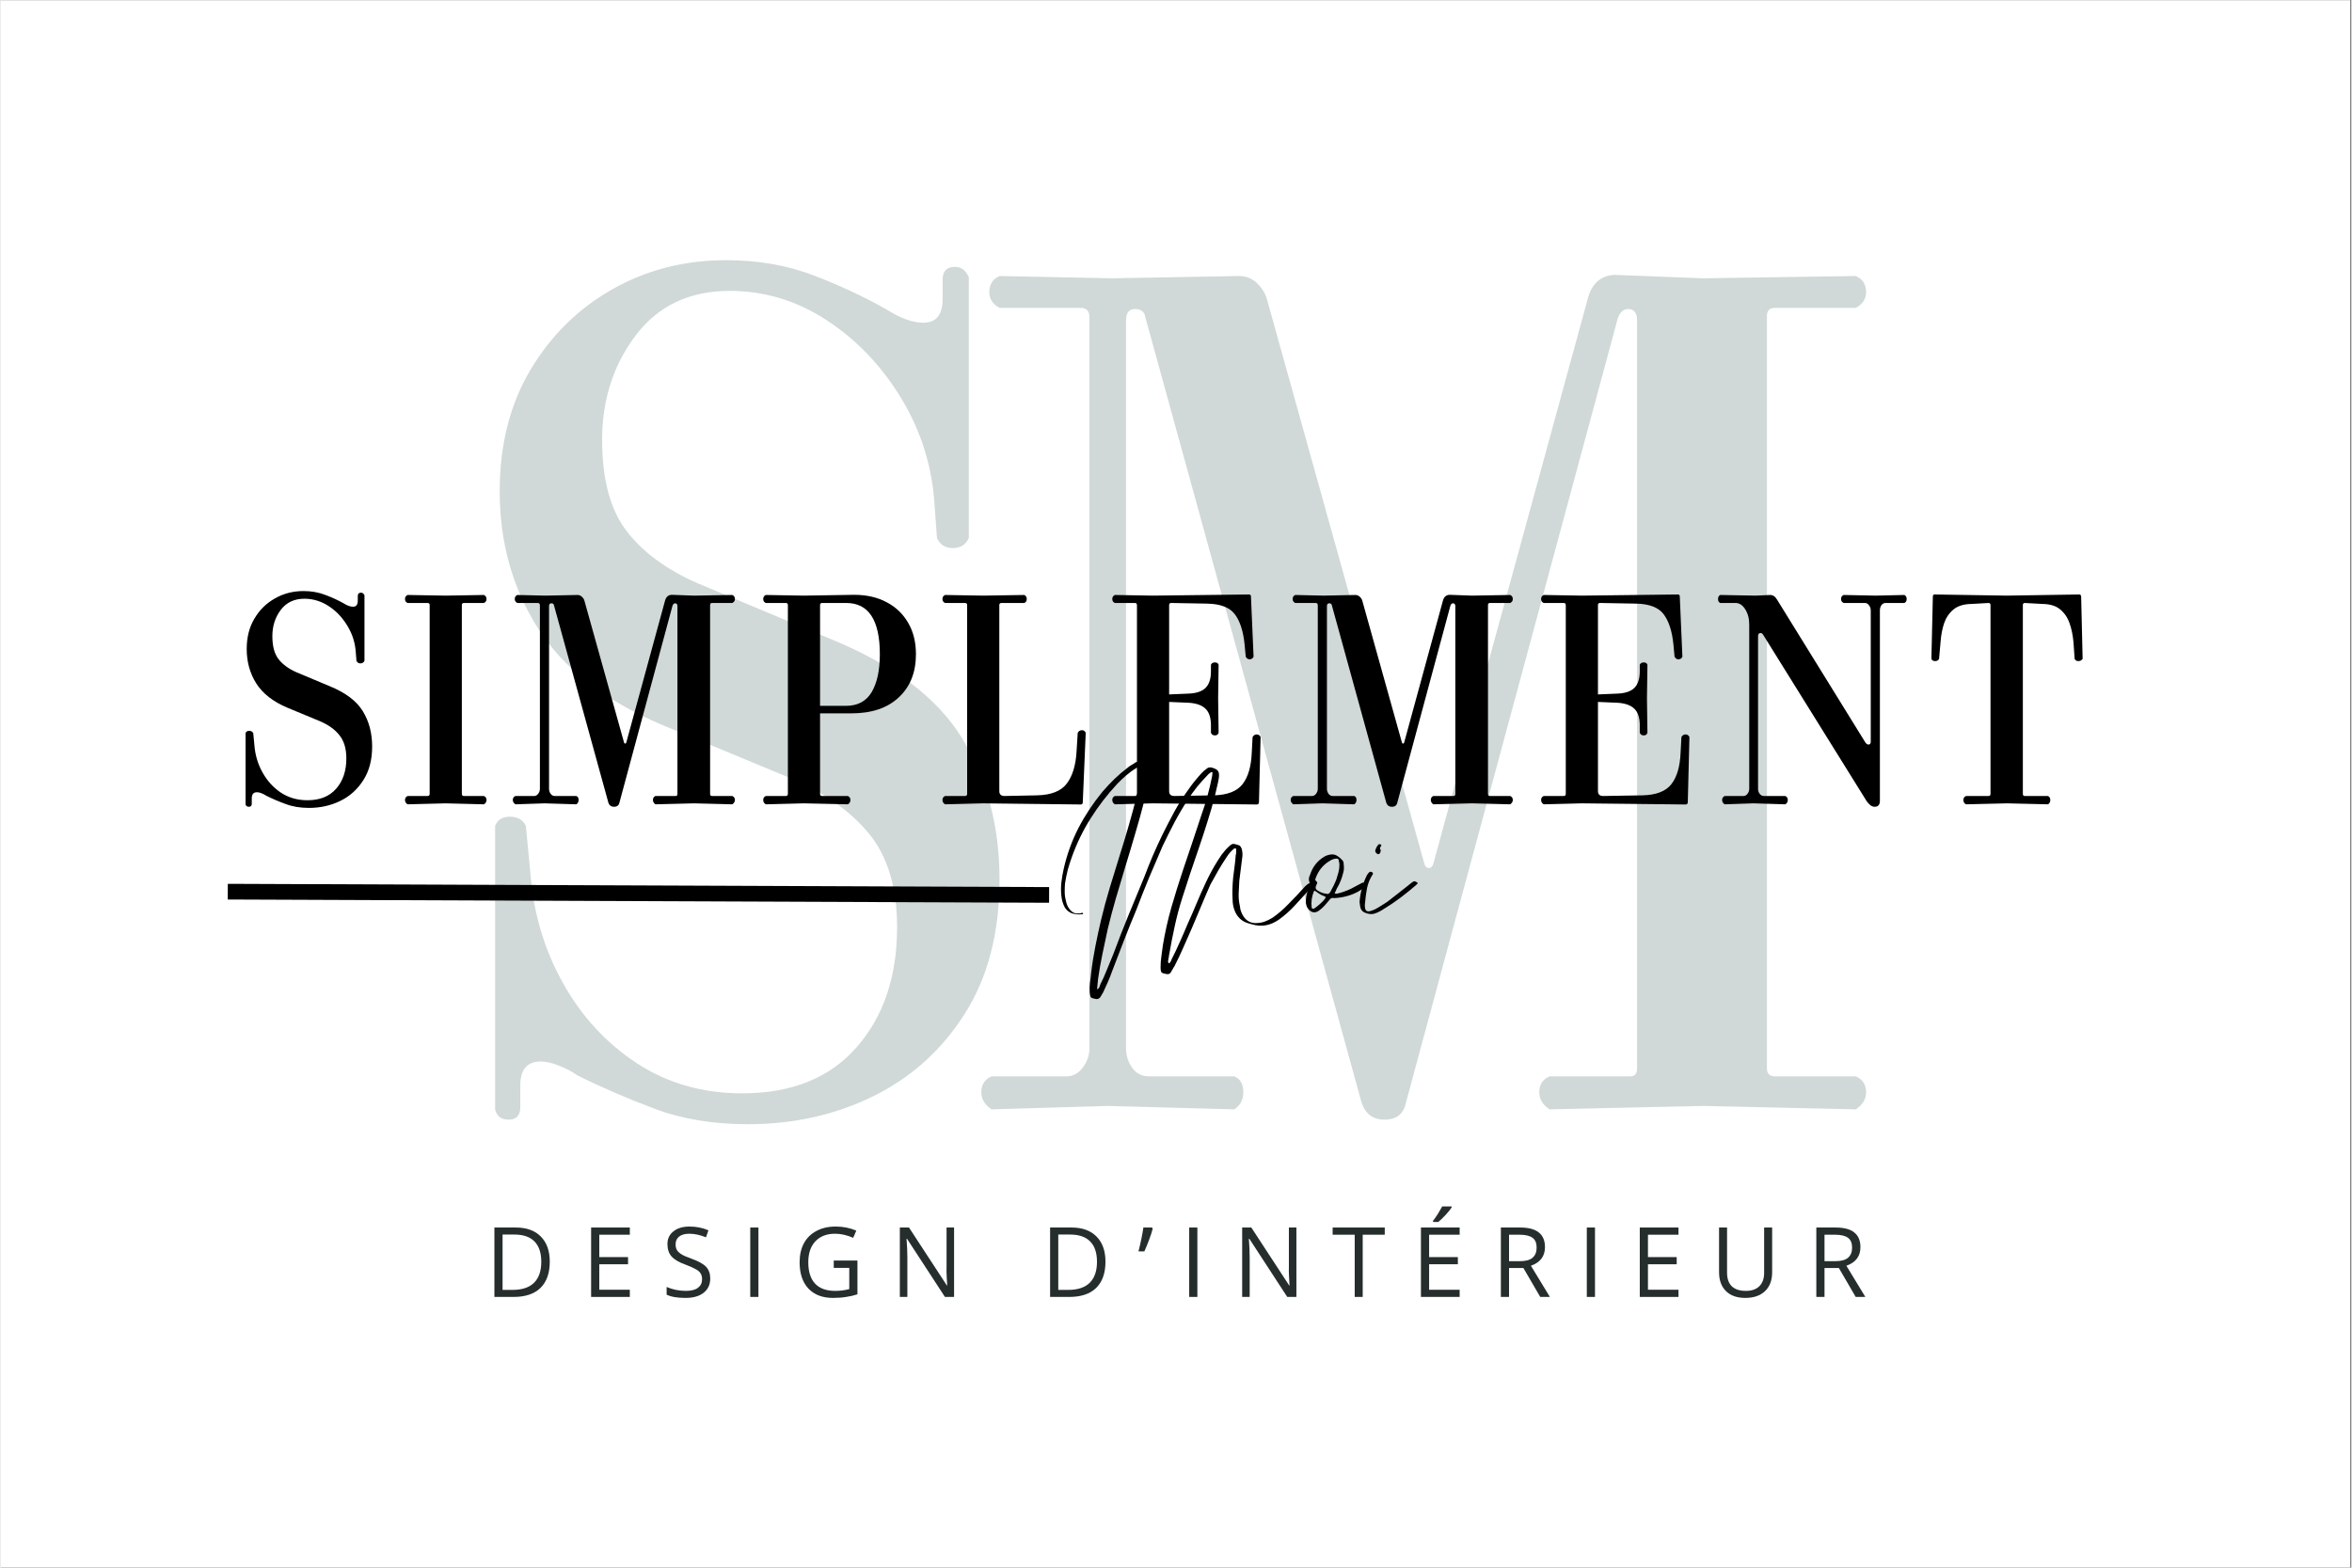 <svg xmlns="http://www.w3.org/2000/svg" xmlns:xlink="http://www.w3.org/1999/xlink" width="300" viewBox="0 0 224.88 150" height="200" preserveAspectRatio="xMidYMid meet"><rect x="0" y="0" width="224.88" height="150" fill="#808080" stroke="none"/><defs><g></g><clipPath id="3c46767215"><path d="M 0 0.039 L 224.762 0.039 L 224.762 149.961 L 0 149.961 Z M 0 0.039 " clip-rule="nonzero"></path></clipPath></defs><g clip-path="url(#3c46767215)"><path fill="#ffffff" d="M 0 0.039 L 224.879 0.039 L 224.879 149.961 L 0 149.961 Z M 0 0.039 " fill-opacity="1" fill-rule="nonzero"></path><path fill="#ffffff" d="M 0 0.039 L 224.879 0.039 L 224.879 149.961 L 0 149.961 Z M 0 0.039 " fill-opacity="1" fill-rule="nonzero"></path></g><g fill="#d0d8d8" fill-opacity="1"><g transform="translate(40.556, 105.926)"><g><path d="M 6.75 -26.906 C 6.969 -27.488 7.441 -27.781 8.172 -27.781 C 8.898 -27.781 9.406 -27.488 9.688 -26.906 L 10.125 -22.328 C 10.414 -18.555 11.453 -15.07 13.234 -11.875 C 15.016 -8.676 17.375 -6.113 20.312 -4.188 C 23.25 -2.27 26.609 -1.312 30.391 -1.312 C 35.109 -1.312 38.754 -2.781 41.328 -5.719 C 43.91 -8.656 45.203 -12.484 45.203 -17.203 C 45.203 -20.984 44.312 -23.961 42.531 -26.141 C 40.75 -28.316 38.227 -30.098 34.969 -31.484 L 22.656 -36.594 C 17.207 -38.914 13.266 -42 10.828 -45.844 C 8.398 -49.695 7.188 -54.055 7.188 -58.922 C 7.188 -63.359 8.164 -67.227 10.125 -70.531 C 12.094 -73.832 14.707 -76.406 17.969 -78.25 C 21.238 -80.102 24.867 -81.031 28.859 -81.031 C 31.91 -81.031 34.707 -80.539 37.25 -79.562 C 39.789 -78.582 42.078 -77.516 44.109 -76.359 C 45.492 -75.484 46.691 -75.047 47.703 -75.047 C 48.941 -75.047 49.562 -75.805 49.562 -77.328 L 49.562 -79.188 C 49.562 -79.988 49.957 -80.391 50.75 -80.391 C 51.332 -80.391 51.77 -80.062 52.062 -79.406 L 52.062 -54.453 C 51.77 -53.805 51.266 -53.484 50.547 -53.484 C 49.816 -53.484 49.305 -53.805 49.016 -54.453 L 48.797 -57.516 C 48.578 -61.211 47.523 -64.625 45.641 -67.75 C 43.754 -70.875 41.375 -73.379 38.5 -75.266 C 35.633 -77.148 32.531 -78.094 29.188 -78.094 C 25.344 -78.094 22.348 -76.676 20.203 -73.844 C 18.055 -71.008 16.984 -67.672 16.984 -63.828 C 16.984 -60.055 17.766 -57.148 19.328 -55.109 C 20.891 -53.078 23.16 -51.41 26.141 -50.109 L 38.891 -44.766 C 44.91 -42.297 49.098 -39.117 51.453 -35.234 C 53.816 -31.348 55 -26.863 55 -21.781 C 55 -16.695 53.891 -12.41 51.672 -8.922 C 49.461 -5.441 46.539 -2.812 42.906 -1.031 C 39.281 0.75 35.289 1.641 30.938 1.641 C 27.594 1.641 24.613 1.145 22 0.156 C 19.383 -0.82 16.914 -1.891 14.594 -3.047 C 14.082 -3.41 13.5 -3.719 12.844 -3.969 C 12.195 -4.227 11.617 -4.359 11.109 -4.359 C 9.805 -4.359 9.156 -3.594 9.156 -2.062 L 9.156 0 C 9.156 0.801 8.789 1.203 8.062 1.203 C 7.332 1.203 6.895 0.875 6.75 0.219 Z M 6.75 -26.906 "></path></g></g></g><g fill="#d0d8d8" fill-opacity="1"><g transform="translate(90.768, 105.926)"><g><path d="M 4.031 0.219 C 3.375 -0.219 3.047 -0.766 3.047 -1.422 C 3.047 -2.141 3.375 -2.645 4.031 -2.938 L 11.219 -2.938 C 11.801 -2.938 12.305 -3.207 12.734 -3.75 C 13.172 -4.301 13.391 -4.938 13.391 -5.656 L 13.391 -75.594 C 13.391 -76.176 13.102 -76.469 12.531 -76.469 L 4.797 -76.469 C 4.141 -76.82 3.812 -77.328 3.812 -77.984 C 3.812 -78.711 4.141 -79.223 4.797 -79.516 L 15.578 -79.297 L 27.672 -79.516 C 28.391 -79.516 28.984 -79.273 29.453 -78.797 C 29.93 -78.328 30.242 -77.801 30.391 -77.219 L 45.422 -23.312 C 45.492 -23.02 45.641 -22.875 45.859 -22.875 C 46.078 -22.875 46.223 -23.02 46.297 -23.312 L 61 -77.109 C 61.363 -78.711 62.234 -79.551 63.609 -79.625 L 72.109 -79.297 L 86.703 -79.516 C 87.359 -79.223 87.688 -78.711 87.688 -77.984 C 87.688 -77.328 87.359 -76.82 86.703 -76.469 L 78.969 -76.469 C 78.457 -76.469 78.203 -76.211 78.203 -75.703 L 78.203 -3.703 C 78.203 -3.191 78.457 -2.938 78.969 -2.938 L 86.703 -2.938 C 87.359 -2.645 87.688 -2.141 87.688 -1.422 C 87.688 -0.766 87.359 -0.219 86.703 0.219 L 72.109 -0.109 L 57.406 0.219 C 56.75 -0.219 56.422 -0.766 56.422 -1.422 C 56.422 -2.141 56.75 -2.645 57.406 -2.938 L 65.141 -2.938 C 65.566 -2.938 65.781 -3.191 65.781 -3.703 L 65.781 -75.266 C 65.781 -75.992 65.492 -76.359 64.922 -76.359 C 64.484 -76.359 64.156 -76.066 63.938 -75.484 L 43.672 -0.438 C 43.453 0.656 42.766 1.203 41.609 1.203 C 40.516 1.203 39.785 0.656 39.422 -0.438 L 18.734 -75.594 C 18.66 -76.102 18.332 -76.359 17.75 -76.359 C 17.176 -76.359 16.891 -75.992 16.891 -75.266 L 16.891 -5.656 C 16.891 -4.938 17.086 -4.301 17.484 -3.75 C 17.879 -3.207 18.406 -2.938 19.062 -2.938 L 27.234 -2.938 C 27.816 -2.719 28.109 -2.211 28.109 -1.422 C 28.109 -0.691 27.816 -0.145 27.234 0.219 L 15.141 -0.109 Z M 4.031 0.219 "></path></g></g></g><path stroke-linecap="butt" transform="matrix(0.75, 0.003, -0.003, 0.75, 21.732, 84.566)" fill="none" stroke-linejoin="miter" d="M 0.002 1.001 L 104.762 0.998 " stroke="#000000" stroke-width="2" stroke-opacity="1" stroke-miterlimit="4"></path><g fill="#000000" fill-opacity="1"><g transform="translate(21.729, 76.897)"><g><path d="M 1.703 -6.75 C 1.754 -6.895 1.867 -6.969 2.047 -6.969 C 2.234 -6.969 2.363 -6.895 2.438 -6.75 L 2.547 -5.609 C 2.617 -4.66 2.879 -3.785 3.328 -2.984 C 3.773 -2.18 4.363 -1.535 5.094 -1.047 C 5.832 -0.566 6.676 -0.328 7.625 -0.328 C 8.812 -0.328 9.727 -0.695 10.375 -1.438 C 11.02 -2.176 11.344 -3.141 11.344 -4.328 C 11.344 -5.273 11.117 -6.02 10.672 -6.562 C 10.234 -7.113 9.602 -7.562 8.781 -7.906 L 5.688 -9.188 C 4.32 -9.77 3.332 -10.547 2.719 -11.516 C 2.113 -12.484 1.812 -13.578 1.812 -14.797 C 1.812 -15.91 2.055 -16.879 2.547 -17.703 C 3.035 -18.535 3.691 -19.18 4.516 -19.641 C 5.336 -20.109 6.25 -20.344 7.25 -20.344 C 8.008 -20.344 8.707 -20.219 9.344 -19.969 C 9.988 -19.727 10.566 -19.461 11.078 -19.172 C 11.422 -18.953 11.723 -18.844 11.984 -18.844 C 12.285 -18.844 12.438 -19.035 12.438 -19.422 L 12.438 -19.875 C 12.438 -20.082 12.539 -20.188 12.75 -20.188 C 12.895 -20.188 13.004 -20.102 13.078 -19.938 L 13.078 -13.672 C 13.004 -13.504 12.875 -13.422 12.688 -13.422 C 12.508 -13.422 12.383 -13.504 12.312 -13.672 L 12.25 -14.438 C 12.195 -15.363 11.93 -16.219 11.453 -17 C 10.984 -17.789 10.391 -18.422 9.672 -18.891 C 8.953 -19.367 8.172 -19.609 7.328 -19.609 C 6.359 -19.609 5.602 -19.25 5.062 -18.531 C 4.531 -17.82 4.266 -16.988 4.266 -16.031 C 4.266 -15.082 4.457 -14.352 4.844 -13.844 C 5.238 -13.332 5.812 -12.91 6.562 -12.578 L 9.766 -11.234 C 11.273 -10.617 12.328 -9.82 12.922 -8.844 C 13.516 -7.875 13.812 -6.75 13.812 -5.469 C 13.812 -4.195 13.531 -3.125 12.969 -2.25 C 12.414 -1.375 11.68 -0.711 10.766 -0.266 C 9.859 0.18 8.859 0.406 7.766 0.406 C 6.93 0.406 6.188 0.281 5.531 0.031 C 4.875 -0.207 4.254 -0.473 3.672 -0.766 C 3.535 -0.859 3.383 -0.938 3.219 -1 C 3.062 -1.062 2.922 -1.094 2.797 -1.094 C 2.461 -1.094 2.297 -0.898 2.297 -0.516 L 2.297 0 C 2.297 0.195 2.207 0.297 2.031 0.297 C 1.844 0.297 1.734 0.219 1.703 0.062 Z M 1.703 -6.75 "></path></g></g></g><g fill="#000000" fill-opacity="1"><g transform="translate(37.7, 76.897)"><g><path d="M 1.234 0.062 C 1.066 -0.031 0.984 -0.172 0.984 -0.359 C 0.984 -0.535 1.066 -0.66 1.234 -0.734 L 3.141 -0.734 C 3.273 -0.734 3.344 -0.801 3.344 -0.938 L 3.344 -19 C 3.344 -19.133 3.273 -19.203 3.141 -19.203 L 1.234 -19.203 C 1.066 -19.273 0.984 -19.398 0.984 -19.578 C 0.984 -19.766 1.066 -19.895 1.234 -19.969 L 4.875 -19.906 L 8.531 -19.969 C 8.695 -19.895 8.781 -19.766 8.781 -19.578 C 8.781 -19.398 8.695 -19.273 8.531 -19.203 L 6.625 -19.203 C 6.488 -19.203 6.422 -19.133 6.422 -19 L 6.422 -0.938 C 6.422 -0.801 6.488 -0.734 6.625 -0.734 L 8.531 -0.734 C 8.695 -0.66 8.781 -0.535 8.781 -0.359 C 8.781 -0.172 8.695 -0.031 8.531 0.062 L 4.875 -0.031 Z M 1.234 0.062 "></path></g></g></g><g fill="#000000" fill-opacity="1"><g transform="translate(48.23, 76.897)"><g><path d="M 1.016 0.062 C 0.848 -0.051 0.766 -0.191 0.766 -0.359 C 0.766 -0.535 0.848 -0.66 1.016 -0.734 L 2.812 -0.734 C 2.957 -0.734 3.082 -0.801 3.188 -0.938 C 3.301 -1.082 3.359 -1.242 3.359 -1.422 L 3.359 -18.984 C 3.359 -19.129 3.285 -19.203 3.141 -19.203 L 1.203 -19.203 C 1.035 -19.285 0.953 -19.41 0.953 -19.578 C 0.953 -19.766 1.035 -19.895 1.203 -19.969 L 3.906 -19.906 L 6.953 -19.969 C 7.129 -19.969 7.273 -19.906 7.391 -19.781 C 7.516 -19.664 7.594 -19.535 7.625 -19.391 L 11.406 -5.859 C 11.426 -5.785 11.461 -5.75 11.516 -5.75 C 11.566 -5.75 11.602 -5.785 11.625 -5.859 L 15.312 -19.359 C 15.406 -19.766 15.625 -19.973 15.969 -19.984 L 18.109 -19.906 L 21.766 -19.969 C 21.93 -19.895 22.016 -19.766 22.016 -19.578 C 22.016 -19.41 21.93 -19.285 21.766 -19.203 L 19.828 -19.203 C 19.703 -19.203 19.641 -19.133 19.641 -19 L 19.641 -0.938 C 19.641 -0.801 19.703 -0.734 19.828 -0.734 L 21.766 -0.734 C 21.93 -0.66 22.016 -0.535 22.016 -0.359 C 22.016 -0.191 21.93 -0.051 21.766 0.062 L 18.109 -0.031 L 14.406 0.062 C 14.25 -0.051 14.172 -0.191 14.172 -0.359 C 14.172 -0.535 14.25 -0.66 14.406 -0.734 L 16.359 -0.734 C 16.461 -0.734 16.516 -0.801 16.516 -0.938 L 16.516 -18.891 C 16.516 -19.078 16.441 -19.172 16.297 -19.172 C 16.191 -19.172 16.109 -19.098 16.047 -18.953 L 10.969 -0.109 C 10.914 0.16 10.742 0.297 10.453 0.297 C 10.172 0.297 9.988 0.16 9.906 -0.109 L 4.703 -18.984 C 4.68 -19.109 4.598 -19.172 4.453 -19.172 C 4.305 -19.172 4.234 -19.078 4.234 -18.891 L 4.234 -1.422 C 4.234 -1.242 4.285 -1.082 4.391 -0.938 C 4.492 -0.801 4.625 -0.734 4.781 -0.734 L 6.844 -0.734 C 6.988 -0.68 7.062 -0.555 7.062 -0.359 C 7.062 -0.172 6.988 -0.031 6.844 0.062 L 3.797 -0.031 Z M 1.016 0.062 "></path></g></g></g><g fill="#000000" fill-opacity="1"><g transform="translate(71.968, 76.897)"><g><path d="M 1.234 0.062 C 1.066 -0.031 0.984 -0.172 0.984 -0.359 C 0.984 -0.535 1.066 -0.66 1.234 -0.734 L 3.141 -0.734 C 3.273 -0.734 3.344 -0.801 3.344 -0.938 L 3.344 -19 C 3.344 -19.133 3.273 -19.203 3.141 -19.203 L 1.234 -19.203 C 1.066 -19.273 0.984 -19.398 0.984 -19.578 C 0.984 -19.766 1.066 -19.895 1.234 -19.969 L 4.875 -19.906 L 9.688 -19.984 C 10.863 -19.984 11.895 -19.75 12.781 -19.281 C 13.664 -18.82 14.352 -18.164 14.844 -17.312 C 15.344 -16.469 15.594 -15.461 15.594 -14.297 C 15.594 -12.566 15.047 -11.191 13.953 -10.172 C 12.867 -9.148 11.352 -8.641 9.406 -8.641 L 6.422 -8.641 L 6.422 -0.938 C 6.422 -0.801 6.488 -0.734 6.625 -0.734 L 9.078 -0.734 C 9.242 -0.66 9.328 -0.535 9.328 -0.359 C 9.328 -0.172 9.242 -0.031 9.078 0.062 L 4.875 -0.031 Z M 8.891 -9.359 C 10.016 -9.359 10.836 -9.797 11.359 -10.672 C 11.879 -11.555 12.141 -12.766 12.141 -14.297 C 12.141 -17.566 11.066 -19.203 8.922 -19.203 L 6.625 -19.203 C 6.488 -19.203 6.422 -19.133 6.422 -19 L 6.422 -9.359 Z M 8.891 -9.359 "></path></g></g></g><g fill="#000000" fill-opacity="1"><g transform="translate(89.116, 76.897)"><g><path d="M 1.234 0.062 C 1.066 -0.031 0.984 -0.172 0.984 -0.359 C 0.984 -0.535 1.066 -0.66 1.234 -0.734 L 3.141 -0.734 C 3.273 -0.734 3.344 -0.801 3.344 -0.938 L 3.344 -19 C 3.344 -19.133 3.273 -19.203 3.141 -19.203 L 1.234 -19.203 C 1.066 -19.273 0.984 -19.398 0.984 -19.578 C 0.984 -19.766 1.066 -19.895 1.234 -19.969 L 4.875 -19.906 L 8.812 -19.969 C 8.969 -19.895 9.047 -19.766 9.047 -19.578 C 9.047 -19.398 8.969 -19.273 8.812 -19.203 L 6.625 -19.203 C 6.488 -19.203 6.422 -19.133 6.422 -19 L 6.422 -1.203 C 6.422 -0.891 6.586 -0.734 6.922 -0.734 L 10.031 -0.797 C 11.383 -0.828 12.332 -1.203 12.875 -1.922 C 13.426 -2.648 13.738 -3.676 13.812 -5 L 13.922 -6.781 C 14.016 -6.945 14.148 -7.031 14.328 -7.031 C 14.492 -7.031 14.613 -6.945 14.688 -6.781 L 14.406 -0.141 C 14.406 0.004 14.344 0.078 14.219 0.078 L 4.875 -0.031 Z M 1.234 0.062 "></path></g></g></g><g fill="#000000" fill-opacity="1"><g transform="translate(105.361, 76.897)"><g><path d="M 1.234 0.062 C 1.066 -0.031 0.984 -0.172 0.984 -0.359 C 0.984 -0.535 1.066 -0.66 1.234 -0.734 L 3.141 -0.734 C 3.273 -0.734 3.344 -0.801 3.344 -0.938 L 3.344 -19 C 3.344 -19.133 3.273 -19.203 3.141 -19.203 L 1.234 -19.203 C 1.066 -19.273 0.984 -19.398 0.984 -19.578 C 0.984 -19.766 1.066 -19.895 1.234 -19.969 L 4.875 -19.906 L 14.062 -20.016 C 14.188 -20.016 14.25 -19.953 14.25 -19.828 L 14.5 -14.062 C 14.426 -13.895 14.297 -13.812 14.109 -13.812 C 13.961 -13.812 13.844 -13.895 13.75 -14.062 L 13.641 -15.234 C 13.516 -16.492 13.207 -17.453 12.719 -18.109 C 12.227 -18.773 11.344 -19.117 10.062 -19.141 L 6.625 -19.203 C 6.488 -19.203 6.422 -19.133 6.422 -19 L 6.422 -10.453 L 8.281 -10.531 C 9.031 -10.562 9.57 -10.742 9.906 -11.078 C 10.25 -11.422 10.422 -11.945 10.422 -12.656 L 10.422 -13.297 C 10.492 -13.441 10.617 -13.516 10.797 -13.516 C 10.984 -13.516 11.102 -13.441 11.156 -13.297 L 11.109 -10.062 L 11.156 -6.781 C 11.102 -6.613 10.984 -6.531 10.797 -6.531 C 10.617 -6.531 10.492 -6.613 10.422 -6.781 L 10.422 -7.625 C 10.398 -8.301 10.219 -8.797 9.875 -9.109 C 9.531 -9.43 9 -9.613 8.281 -9.656 L 6.422 -9.734 L 6.422 -1.203 C 6.422 -0.891 6.586 -0.734 6.922 -0.734 L 10.688 -0.797 C 12 -0.828 12.922 -1.188 13.453 -1.875 C 13.984 -2.562 14.273 -3.566 14.328 -4.891 L 14.406 -6.375 C 14.5 -6.539 14.629 -6.625 14.797 -6.625 C 14.973 -6.625 15.098 -6.539 15.172 -6.375 L 15.016 -0.141 C 15.016 0.004 14.941 0.078 14.797 0.078 L 4.875 -0.031 Z M 1.234 0.062 "></path></g></g></g><g fill="#000000" fill-opacity="1"><g transform="translate(122.645, 76.897)"><g><path d="M 1.016 0.062 C 0.848 -0.051 0.766 -0.191 0.766 -0.359 C 0.766 -0.535 0.848 -0.66 1.016 -0.734 L 2.812 -0.734 C 2.957 -0.734 3.082 -0.801 3.188 -0.938 C 3.301 -1.082 3.359 -1.242 3.359 -1.422 L 3.359 -18.984 C 3.359 -19.129 3.285 -19.203 3.141 -19.203 L 1.203 -19.203 C 1.035 -19.285 0.953 -19.41 0.953 -19.578 C 0.953 -19.766 1.035 -19.895 1.203 -19.969 L 3.906 -19.906 L 6.953 -19.969 C 7.129 -19.969 7.273 -19.906 7.391 -19.781 C 7.516 -19.664 7.594 -19.535 7.625 -19.391 L 11.406 -5.859 C 11.426 -5.785 11.461 -5.75 11.516 -5.75 C 11.566 -5.75 11.602 -5.785 11.625 -5.859 L 15.312 -19.359 C 15.406 -19.766 15.625 -19.973 15.969 -19.984 L 18.109 -19.906 L 21.766 -19.969 C 21.93 -19.895 22.016 -19.766 22.016 -19.578 C 22.016 -19.41 21.93 -19.285 21.766 -19.203 L 19.828 -19.203 C 19.703 -19.203 19.641 -19.133 19.641 -19 L 19.641 -0.938 C 19.641 -0.801 19.703 -0.734 19.828 -0.734 L 21.766 -0.734 C 21.93 -0.66 22.016 -0.535 22.016 -0.359 C 22.016 -0.191 21.93 -0.051 21.766 0.062 L 18.109 -0.031 L 14.406 0.062 C 14.25 -0.051 14.172 -0.191 14.172 -0.359 C 14.172 -0.535 14.25 -0.66 14.406 -0.734 L 16.359 -0.734 C 16.461 -0.734 16.516 -0.801 16.516 -0.938 L 16.516 -18.891 C 16.516 -19.078 16.441 -19.172 16.297 -19.172 C 16.191 -19.172 16.109 -19.098 16.047 -18.953 L 10.969 -0.109 C 10.914 0.16 10.742 0.297 10.453 0.297 C 10.172 0.297 9.988 0.16 9.906 -0.109 L 4.703 -18.984 C 4.68 -19.109 4.598 -19.172 4.453 -19.172 C 4.305 -19.172 4.234 -19.078 4.234 -18.891 L 4.234 -1.422 C 4.234 -1.242 4.285 -1.082 4.391 -0.938 C 4.492 -0.801 4.625 -0.734 4.781 -0.734 L 6.844 -0.734 C 6.988 -0.68 7.062 -0.555 7.062 -0.359 C 7.062 -0.172 6.988 -0.031 6.844 0.062 L 3.797 -0.031 Z M 1.016 0.062 "></path></g></g></g><g fill="#000000" fill-opacity="1"><g transform="translate(146.384, 76.897)"><g><path d="M 1.234 0.062 C 1.066 -0.031 0.984 -0.172 0.984 -0.359 C 0.984 -0.535 1.066 -0.66 1.234 -0.734 L 3.141 -0.734 C 3.273 -0.734 3.344 -0.801 3.344 -0.938 L 3.344 -19 C 3.344 -19.133 3.273 -19.203 3.141 -19.203 L 1.234 -19.203 C 1.066 -19.273 0.984 -19.398 0.984 -19.578 C 0.984 -19.766 1.066 -19.895 1.234 -19.969 L 4.875 -19.906 L 14.062 -20.016 C 14.188 -20.016 14.25 -19.953 14.25 -19.828 L 14.5 -14.062 C 14.426 -13.895 14.297 -13.812 14.109 -13.812 C 13.961 -13.812 13.844 -13.895 13.75 -14.062 L 13.641 -15.234 C 13.516 -16.492 13.207 -17.453 12.719 -18.109 C 12.227 -18.773 11.344 -19.117 10.062 -19.141 L 6.625 -19.203 C 6.488 -19.203 6.422 -19.133 6.422 -19 L 6.422 -10.453 L 8.281 -10.531 C 9.031 -10.562 9.57 -10.742 9.906 -11.078 C 10.25 -11.422 10.422 -11.945 10.422 -12.656 L 10.422 -13.297 C 10.492 -13.441 10.617 -13.516 10.797 -13.516 C 10.984 -13.516 11.102 -13.441 11.156 -13.297 L 11.109 -10.062 L 11.156 -6.781 C 11.102 -6.613 10.984 -6.531 10.797 -6.531 C 10.617 -6.531 10.492 -6.613 10.422 -6.781 L 10.422 -7.625 C 10.398 -8.301 10.219 -8.797 9.875 -9.109 C 9.531 -9.43 9 -9.613 8.281 -9.656 L 6.422 -9.734 L 6.422 -1.203 C 6.422 -0.891 6.586 -0.734 6.922 -0.734 L 10.688 -0.797 C 12 -0.828 12.922 -1.188 13.453 -1.875 C 13.984 -2.562 14.273 -3.566 14.328 -4.891 L 14.406 -6.375 C 14.5 -6.539 14.629 -6.625 14.797 -6.625 C 14.973 -6.625 15.098 -6.539 15.172 -6.375 L 15.016 -0.141 C 15.016 0.004 14.941 0.078 14.797 0.078 L 4.875 -0.031 Z M 1.234 0.062 "></path></g></g></g><g fill="#000000" fill-opacity="1"><g transform="translate(163.668, 76.897)"><g><path d="M 1.266 0.062 C 1.098 -0.031 1.016 -0.172 1.016 -0.359 C 1.016 -0.535 1.098 -0.66 1.266 -0.734 L 3.062 -0.734 C 3.207 -0.734 3.332 -0.801 3.438 -0.938 C 3.551 -1.082 3.609 -1.242 3.609 -1.422 L 3.609 -17.141 C 3.609 -17.723 3.477 -18.211 3.219 -18.609 C 2.969 -19.004 2.66 -19.203 2.297 -19.203 L 0.844 -19.203 C 0.695 -19.254 0.625 -19.379 0.625 -19.578 C 0.625 -19.773 0.695 -19.906 0.844 -19.969 L 4.219 -19.906 L 5.609 -19.969 C 5.879 -19.969 6.098 -19.82 6.266 -19.531 L 14.688 -5.906 C 14.789 -5.738 14.898 -5.656 15.016 -5.656 C 15.16 -5.656 15.234 -5.75 15.234 -5.938 L 15.234 -18.484 C 15.234 -18.68 15.176 -18.848 15.062 -18.984 C 14.957 -19.129 14.832 -19.203 14.688 -19.203 L 12.641 -19.203 C 12.473 -19.285 12.391 -19.41 12.391 -19.578 C 12.391 -19.766 12.473 -19.895 12.641 -19.969 L 15.703 -19.906 L 18.453 -19.969 C 18.598 -19.895 18.672 -19.766 18.672 -19.578 C 18.672 -19.398 18.598 -19.273 18.453 -19.203 L 16.656 -19.203 C 16.488 -19.203 16.352 -19.129 16.25 -18.984 C 16.156 -18.848 16.109 -18.68 16.109 -18.484 L 16.109 -0.281 C 16.109 0.102 15.941 0.297 15.609 0.297 C 15.484 0.297 15.363 0.258 15.25 0.188 C 15.145 0.113 15.02 -0.008 14.875 -0.188 L 4.953 -16.141 C 4.879 -16.266 4.797 -16.328 4.703 -16.328 C 4.535 -16.328 4.453 -16.227 4.453 -16.031 L 4.453 -1.422 C 4.453 -1.242 4.504 -1.082 4.609 -0.938 C 4.723 -0.801 4.852 -0.734 5 -0.734 L 7.062 -0.734 C 7.219 -0.66 7.297 -0.535 7.297 -0.359 C 7.297 -0.172 7.219 -0.031 7.062 0.062 L 4.016 -0.031 Z M 1.266 0.062 "></path></g></g></g><g fill="#000000" fill-opacity="1"><g transform="translate(183.687, 76.897)"><g><path d="M 4.328 0.062 C 4.16 -0.02 4.078 -0.16 4.078 -0.359 C 4.078 -0.535 4.16 -0.66 4.328 -0.734 L 6.484 -0.734 C 6.609 -0.734 6.672 -0.801 6.672 -0.938 L 6.672 -19 C 6.672 -19.133 6.609 -19.203 6.484 -19.203 L 4.844 -19.109 C 4.113 -19.098 3.539 -18.922 3.125 -18.578 C 2.719 -18.242 2.422 -17.805 2.234 -17.266 C 2.055 -16.734 1.941 -16.129 1.891 -15.453 L 1.75 -13.859 C 1.676 -13.711 1.555 -13.641 1.391 -13.641 C 1.191 -13.641 1.066 -13.711 1.016 -13.859 L 1.156 -19.797 C 1.156 -19.941 1.207 -20.016 1.312 -20.016 L 8.234 -19.906 L 15.156 -20.016 C 15.281 -20.016 15.344 -19.941 15.344 -19.797 L 15.484 -13.859 C 15.391 -13.711 15.25 -13.641 15.062 -13.641 C 14.906 -13.641 14.789 -13.711 14.719 -13.859 L 14.609 -15.453 C 14.547 -16.129 14.422 -16.734 14.234 -17.266 C 14.047 -17.805 13.75 -18.242 13.344 -18.578 C 12.945 -18.922 12.383 -19.098 11.656 -19.109 L 9.953 -19.203 C 9.828 -19.203 9.766 -19.133 9.766 -19 L 9.766 -0.938 C 9.766 -0.801 9.828 -0.734 9.953 -0.734 L 12.172 -0.734 C 12.316 -0.66 12.391 -0.535 12.391 -0.359 C 12.391 -0.16 12.316 -0.02 12.172 0.062 L 8.266 -0.031 Z M 4.328 0.062 "></path></g></g></g><g fill="#262d2d" fill-opacity="1"><g transform="translate(46.33, 124.093)"><g><path d="M 6.203 -3.375 C 6.203 -2.281 5.906 -1.441 5.312 -0.859 C 4.719 -0.285 3.863 0 2.75 0 L 0.906 0 L 0.906 -6.641 L 2.953 -6.641 C 3.984 -6.641 4.781 -6.352 5.344 -5.781 C 5.914 -5.207 6.203 -4.406 6.203 -3.375 Z M 5.391 -3.359 C 5.391 -4.223 5.172 -4.875 4.734 -5.312 C 4.305 -5.75 3.664 -5.969 2.812 -5.969 L 1.688 -5.969 L 1.688 -0.672 L 2.625 -0.672 C 3.539 -0.672 4.227 -0.895 4.688 -1.344 C 5.156 -1.801 5.391 -2.473 5.391 -3.359 Z M 5.391 -3.359 "></path></g></g></g><g fill="#262d2d" fill-opacity="1"><g transform="translate(55.582, 124.093)"><g><path d="M 4.609 0 L 0.906 0 L 0.906 -6.641 L 4.609 -6.641 L 4.609 -5.953 L 1.688 -5.953 L 1.688 -3.812 L 4.438 -3.812 L 4.438 -3.125 L 1.688 -3.125 L 1.688 -0.688 L 4.609 -0.688 Z M 4.609 0 "></path></g></g></g><g fill="#262d2d" fill-opacity="1"><g transform="translate(63.228, 124.093)"><g><path d="M 4.656 -1.766 C 4.656 -1.18 4.441 -0.723 4.016 -0.391 C 3.598 -0.066 3.023 0.094 2.297 0.094 C 1.504 0.094 0.898 -0.008 0.484 -0.219 L 0.484 -0.953 C 0.754 -0.836 1.051 -0.742 1.375 -0.672 C 1.695 -0.609 2.016 -0.578 2.328 -0.578 C 2.836 -0.578 3.223 -0.676 3.484 -0.875 C 3.742 -1.07 3.875 -1.344 3.875 -1.688 C 3.875 -1.914 3.828 -2.102 3.734 -2.25 C 3.641 -2.406 3.484 -2.539 3.266 -2.656 C 3.055 -2.781 2.727 -2.926 2.281 -3.094 C 1.664 -3.312 1.223 -3.57 0.953 -3.875 C 0.691 -4.176 0.562 -4.57 0.562 -5.062 C 0.562 -5.57 0.754 -5.977 1.141 -6.281 C 1.523 -6.582 2.035 -6.734 2.672 -6.734 C 3.328 -6.734 3.93 -6.613 4.484 -6.375 L 4.25 -5.703 C 3.695 -5.93 3.164 -6.047 2.656 -6.047 C 2.238 -6.047 1.914 -5.957 1.688 -5.781 C 1.457 -5.602 1.344 -5.359 1.344 -5.047 C 1.344 -4.816 1.383 -4.629 1.469 -4.484 C 1.562 -4.336 1.707 -4.203 1.906 -4.078 C 2.102 -3.953 2.41 -3.816 2.828 -3.672 C 3.523 -3.422 4.004 -3.156 4.266 -2.875 C 4.523 -2.594 4.656 -2.223 4.656 -1.766 Z M 4.656 -1.766 "></path></g></g></g><g fill="#262d2d" fill-opacity="1"><g transform="translate(70.805, 124.093)"><g><path d="M 0.906 0 L 0.906 -6.641 L 1.688 -6.641 L 1.688 0 Z M 0.906 0 "></path></g></g></g><g fill="#262d2d" fill-opacity="1"><g transform="translate(75.872, 124.093)"><g><path d="M 3.828 -3.484 L 6.094 -3.484 L 6.094 -0.25 C 5.738 -0.133 5.379 -0.051 5.016 0 C 4.648 0.062 4.227 0.094 3.75 0.094 C 2.75 0.094 1.969 -0.203 1.406 -0.797 C 0.844 -1.398 0.562 -2.238 0.562 -3.312 C 0.562 -4.008 0.695 -4.613 0.969 -5.125 C 1.25 -5.645 1.648 -6.039 2.172 -6.312 C 2.691 -6.594 3.305 -6.734 4.016 -6.734 C 4.723 -6.734 5.379 -6.602 5.984 -6.344 L 5.688 -5.656 C 5.094 -5.914 4.516 -6.047 3.953 -6.047 C 3.148 -6.047 2.52 -5.801 2.062 -5.312 C 1.613 -4.832 1.391 -4.164 1.391 -3.312 C 1.391 -2.414 1.609 -1.734 2.047 -1.266 C 2.484 -0.805 3.125 -0.578 3.969 -0.578 C 4.426 -0.578 4.875 -0.633 5.312 -0.75 L 5.312 -2.781 L 3.828 -2.781 Z M 3.828 -3.484 "></path></g></g></g><g fill="#262d2d" fill-opacity="1"><g transform="translate(85.116, 124.093)"><g><path d="M 6.094 0 L 5.219 0 L 1.594 -5.562 L 1.547 -5.562 C 1.598 -4.914 1.625 -4.316 1.625 -3.766 L 1.625 0 L 0.906 0 L 0.906 -6.641 L 1.781 -6.641 L 5.406 -1.094 L 5.438 -1.094 C 5.426 -1.176 5.41 -1.438 5.391 -1.875 C 5.367 -2.32 5.363 -2.641 5.375 -2.828 L 5.375 -6.641 L 6.094 -6.641 Z M 6.094 0 "></path></g></g></g><g fill="#262d2d" fill-opacity="1"><g transform="translate(94.599, 124.093)"><g></g></g></g><g fill="#262d2d" fill-opacity="1"><g transform="translate(99.49, 124.093)"><g><path d="M 6.203 -3.375 C 6.203 -2.281 5.906 -1.441 5.312 -0.859 C 4.719 -0.285 3.863 0 2.75 0 L 0.906 0 L 0.906 -6.641 L 2.953 -6.641 C 3.984 -6.641 4.781 -6.352 5.344 -5.781 C 5.914 -5.207 6.203 -4.406 6.203 -3.375 Z M 5.391 -3.359 C 5.391 -4.223 5.172 -4.875 4.734 -5.312 C 4.305 -5.75 3.664 -5.969 2.812 -5.969 L 1.688 -5.969 L 1.688 -0.672 L 2.625 -0.672 C 3.539 -0.672 4.227 -0.895 4.688 -1.344 C 5.156 -1.801 5.391 -2.473 5.391 -3.359 Z M 5.391 -3.359 "></path></g></g></g><g fill="#262d2d" fill-opacity="1"><g transform="translate(108.742, 124.093)"><g><path d="M 1.406 -6.641 L 1.469 -6.531 C 1.395 -6.227 1.281 -5.875 1.125 -5.469 C 0.977 -5.07 0.828 -4.703 0.672 -4.359 L 0.109 -4.359 C 0.328 -5.223 0.484 -5.984 0.578 -6.641 Z M 1.406 -6.641 "></path></g></g></g><g fill="#262d2d" fill-opacity="1"><g transform="translate(112.797, 124.093)"><g><path d="M 0.906 0 L 0.906 -6.641 L 1.688 -6.641 L 1.688 0 Z M 0.906 0 "></path></g></g></g><g fill="#262d2d" fill-opacity="1"><g transform="translate(117.864, 124.093)"><g><path d="M 6.094 0 L 5.219 0 L 1.594 -5.562 L 1.547 -5.562 C 1.598 -4.914 1.625 -4.316 1.625 -3.766 L 1.625 0 L 0.906 0 L 0.906 -6.641 L 1.781 -6.641 L 5.406 -1.094 L 5.438 -1.094 C 5.426 -1.176 5.41 -1.438 5.391 -1.875 C 5.367 -2.32 5.363 -2.641 5.375 -2.828 L 5.375 -6.641 L 6.094 -6.641 Z M 6.094 0 "></path></g></g></g><g fill="#262d2d" fill-opacity="1"><g transform="translate(127.348, 124.093)"><g><path d="M 2.953 0 L 2.188 0 L 2.188 -5.953 L 0.078 -5.953 L 0.078 -6.641 L 5.062 -6.641 L 5.062 -5.953 L 2.953 -5.953 Z M 2.953 0 "></path></g></g></g><g fill="#262d2d" fill-opacity="1"><g transform="translate(134.966, 124.093)"><g><path d="M 4.609 0 L 0.906 0 L 0.906 -6.641 L 4.609 -6.641 L 4.609 -5.953 L 1.688 -5.953 L 1.688 -3.812 L 4.438 -3.812 L 4.438 -3.125 L 1.688 -3.125 L 1.688 -0.688 L 4.609 -0.688 Z M 2.062 -7.281 C 2.207 -7.469 2.363 -7.691 2.531 -7.953 C 2.695 -8.223 2.832 -8.457 2.938 -8.656 L 3.844 -8.656 L 3.844 -8.562 C 3.719 -8.363 3.52 -8.117 3.25 -7.828 C 2.988 -7.547 2.758 -7.328 2.562 -7.172 L 2.062 -7.172 Z M 2.062 -7.281 "></path></g></g></g><g fill="#262d2d" fill-opacity="1"><g transform="translate(142.612, 124.093)"><g><path d="M 1.688 -2.766 L 1.688 0 L 0.906 0 L 0.906 -6.641 L 2.734 -6.641 C 3.547 -6.641 4.145 -6.484 4.531 -6.172 C 4.926 -5.859 5.125 -5.391 5.125 -4.766 C 5.125 -3.891 4.676 -3.297 3.781 -2.984 L 5.594 0 L 4.672 0 L 3.062 -2.766 Z M 1.688 -3.422 L 2.734 -3.422 C 3.285 -3.422 3.688 -3.531 3.938 -3.75 C 4.195 -3.969 4.328 -4.289 4.328 -4.719 C 4.328 -5.156 4.195 -5.469 3.938 -5.656 C 3.676 -5.852 3.258 -5.953 2.688 -5.953 L 1.688 -5.953 Z M 1.688 -3.422 "></path></g></g></g><g fill="#262d2d" fill-opacity="1"><g transform="translate(150.834, 124.093)"><g><path d="M 0.906 0 L 0.906 -6.641 L 1.688 -6.641 L 1.688 0 Z M 0.906 0 "></path></g></g></g><g fill="#262d2d" fill-opacity="1"><g transform="translate(155.901, 124.093)"><g><path d="M 4.609 0 L 0.906 0 L 0.906 -6.641 L 4.609 -6.641 L 4.609 -5.953 L 1.688 -5.953 L 1.688 -3.812 L 4.438 -3.812 L 4.438 -3.125 L 1.688 -3.125 L 1.688 -0.688 L 4.609 -0.688 Z M 4.609 0 "></path></g></g></g><g fill="#262d2d" fill-opacity="1"><g transform="translate(163.547, 124.093)"><g><path d="M 5.922 -6.641 L 5.922 -2.344 C 5.922 -1.582 5.691 -0.984 5.234 -0.547 C 4.773 -0.117 4.148 0.094 3.359 0.094 C 2.555 0.094 1.938 -0.125 1.5 -0.562 C 1.062 -1 0.844 -1.598 0.844 -2.359 L 0.844 -6.641 L 1.609 -6.641 L 1.609 -2.312 C 1.609 -1.75 1.758 -1.316 2.062 -1.016 C 2.375 -0.723 2.82 -0.578 3.406 -0.578 C 3.969 -0.578 4.398 -0.727 4.703 -1.031 C 5.004 -1.332 5.156 -1.758 5.156 -2.312 L 5.156 -6.641 Z M 5.922 -6.641 "></path></g></g></g><g fill="#262d2d" fill-opacity="1"><g transform="translate(172.79, 124.093)"><g><path d="M 1.688 -2.766 L 1.688 0 L 0.906 0 L 0.906 -6.641 L 2.734 -6.641 C 3.547 -6.641 4.145 -6.484 4.531 -6.172 C 4.926 -5.859 5.125 -5.391 5.125 -4.766 C 5.125 -3.891 4.676 -3.297 3.781 -2.984 L 5.594 0 L 4.672 0 L 3.062 -2.766 Z M 1.688 -3.422 L 2.734 -3.422 C 3.285 -3.422 3.688 -3.531 3.938 -3.75 C 4.195 -3.969 4.328 -4.289 4.328 -4.719 C 4.328 -5.156 4.195 -5.469 3.938 -5.656 C 3.676 -5.852 3.258 -5.953 2.688 -5.953 L 1.688 -5.953 Z M 1.688 -3.422 "></path></g></g></g><g fill="#000000" fill-opacity="1"><g transform="translate(101.434, 95.496)"><g><path d="M 3.359 0.094 C 3.109 0.051 2.945 0 2.875 -0.062 C 2.812 -0.133 2.77 -0.301 2.75 -0.562 C 2.727 -0.875 2.738 -1.188 2.781 -1.5 C 2.832 -1.82 2.867 -2.129 2.891 -2.422 C 2.992 -3.285 3.129 -4.133 3.297 -4.969 C 3.461 -5.812 3.645 -6.656 3.844 -7.5 C 4.094 -8.539 4.367 -9.562 4.672 -10.562 C 4.984 -11.57 5.297 -12.586 5.609 -13.609 C 5.922 -14.598 6.219 -15.582 6.5 -16.562 C 6.789 -17.551 7.055 -18.547 7.297 -19.547 C 7.41 -19.898 7.5 -20.258 7.562 -20.625 C 7.633 -20.988 7.691 -21.348 7.734 -21.703 C 7.734 -21.797 7.738 -21.879 7.75 -21.953 C 7.758 -22.023 7.742 -22.109 7.703 -22.203 C 7.609 -22.223 7.52 -22.203 7.438 -22.141 C 7.363 -22.086 7.285 -22.039 7.203 -22 C 6.867 -21.801 6.551 -21.57 6.25 -21.312 C 5.957 -21.062 5.664 -20.785 5.375 -20.484 C 4.426 -19.461 3.586 -18.375 2.859 -17.219 C 2.129 -16.07 1.531 -14.848 1.062 -13.547 C 0.906 -13.117 0.77 -12.695 0.656 -12.281 C 0.551 -11.863 0.461 -11.43 0.391 -10.984 C 0.367 -10.723 0.359 -10.453 0.359 -10.172 C 0.359 -9.891 0.395 -9.609 0.469 -9.328 C 0.531 -8.992 0.648 -8.719 0.828 -8.5 C 1.047 -8.207 1.32 -8.07 1.656 -8.094 C 1.75 -8.094 1.797 -8.094 1.797 -8.094 C 1.859 -8.094 1.914 -8.109 1.969 -8.141 C 2.031 -8.18 2.082 -8.156 2.125 -8.062 C 2.082 -8.02 2.023 -8.004 1.953 -8.016 C 1.891 -8.023 1.836 -8.02 1.797 -8 C 1.641 -8 1.516 -8.008 1.422 -8.031 C 0.961 -8.07 0.609 -8.289 0.359 -8.688 C 0.18 -9.02 0.07 -9.41 0.031 -9.859 C -0.008 -10.297 -0.004 -10.719 0.047 -11.125 C 0.098 -11.539 0.172 -11.957 0.266 -12.375 C 0.578 -13.75 1.047 -15.047 1.672 -16.266 C 2.305 -17.484 3.066 -18.633 3.953 -19.719 C 4.328 -20.156 4.711 -20.566 5.109 -20.953 C 5.504 -21.336 5.938 -21.707 6.406 -22.062 C 6.52 -22.156 6.633 -22.234 6.75 -22.297 C 6.875 -22.367 6.992 -22.445 7.109 -22.531 C 7.328 -22.645 7.531 -22.672 7.719 -22.609 C 7.906 -22.555 8.086 -22.477 8.266 -22.375 C 8.367 -22.32 8.422 -22.207 8.422 -22.031 C 8.453 -21.875 8.457 -21.711 8.438 -21.547 C 8.426 -21.391 8.41 -21.223 8.391 -21.047 C 8.367 -20.691 8.316 -20.348 8.234 -20.016 C 8.16 -19.68 8.082 -19.336 8 -18.984 C 7.727 -17.898 7.43 -16.82 7.109 -15.75 C 6.797 -14.676 6.473 -13.598 6.141 -12.516 C 5.848 -11.535 5.555 -10.555 5.266 -9.578 C 4.984 -8.609 4.723 -7.629 4.484 -6.641 C 4.305 -5.836 4.133 -5.031 3.969 -4.219 C 3.801 -3.414 3.66 -2.609 3.547 -1.797 L 3.453 -0.828 C 3.566 -0.891 3.641 -0.957 3.672 -1.031 C 3.703 -1.113 3.727 -1.191 3.75 -1.266 C 3.988 -1.742 4.207 -2.234 4.406 -2.734 C 4.613 -3.234 4.816 -3.727 5.016 -4.219 C 5.473 -5.457 5.953 -6.688 6.453 -7.906 C 6.953 -9.133 7.457 -10.359 7.969 -11.578 C 8.227 -12.266 8.5 -12.941 8.781 -13.609 C 9.07 -14.273 9.375 -14.938 9.688 -15.594 C 10.062 -16.344 10.441 -17.078 10.828 -17.797 C 11.223 -18.523 11.66 -19.219 12.141 -19.875 C 12.336 -20.164 12.539 -20.441 12.75 -20.703 C 12.969 -20.973 13.188 -21.227 13.406 -21.469 C 13.562 -21.645 13.75 -21.812 13.969 -21.969 C 14.102 -22.082 14.281 -22.102 14.5 -22.031 C 14.789 -21.945 14.973 -21.832 15.047 -21.688 C 15.129 -21.539 15.145 -21.312 15.094 -21 C 15.051 -20.738 14.992 -20.469 14.922 -20.188 C 14.859 -19.914 14.797 -19.645 14.734 -19.375 C 14.516 -18.52 14.27 -17.672 14 -16.828 C 13.738 -15.984 13.461 -15.141 13.172 -14.297 C 12.91 -13.523 12.645 -12.742 12.375 -11.953 C 12.113 -11.172 11.859 -10.383 11.609 -9.594 C 11.328 -8.707 11.086 -7.812 10.891 -6.906 C 10.691 -6 10.516 -5.094 10.359 -4.188 C 10.336 -4.113 10.328 -4.047 10.328 -3.984 C 10.328 -3.922 10.312 -3.852 10.281 -3.781 C 10.281 -3.695 10.27 -3.617 10.25 -3.547 C 10.227 -3.484 10.254 -3.406 10.328 -3.312 C 10.41 -3.363 10.469 -3.426 10.5 -3.5 C 10.531 -3.582 10.562 -3.656 10.594 -3.719 C 10.875 -4.27 11.141 -4.832 11.391 -5.406 C 11.648 -5.977 11.898 -6.555 12.141 -7.141 C 12.43 -7.773 12.707 -8.41 12.969 -9.047 C 13.238 -9.691 13.52 -10.328 13.812 -10.953 C 14.164 -11.723 14.57 -12.473 15.031 -13.203 C 15.145 -13.379 15.258 -13.551 15.375 -13.719 C 15.5 -13.883 15.629 -14.047 15.766 -14.203 L 16 -14.438 C 16.195 -14.633 16.348 -14.738 16.453 -14.75 C 16.566 -14.758 16.77 -14.711 17.062 -14.609 C 17.164 -14.535 17.242 -14.422 17.297 -14.266 C 17.359 -14.004 17.379 -13.773 17.359 -13.578 L 17.062 -11.219 C 17.039 -10.801 17.02 -10.383 17 -9.969 C 16.988 -9.562 17.031 -9.16 17.125 -8.766 C 17.145 -8.453 17.254 -8.141 17.453 -7.828 C 17.723 -7.41 18.098 -7.191 18.578 -7.172 C 18.891 -7.172 19.176 -7.211 19.438 -7.297 C 19.707 -7.391 19.969 -7.516 20.219 -7.672 C 20.738 -8.023 21.254 -8.469 21.766 -9 C 22.316 -9.551 22.836 -10.102 23.328 -10.656 C 23.367 -10.695 23.398 -10.727 23.422 -10.75 C 23.453 -10.77 23.477 -10.789 23.5 -10.812 C 23.695 -11.02 23.883 -11.035 24.062 -10.859 C 24.082 -10.828 24.082 -10.781 24.062 -10.719 C 23.969 -10.633 23.91 -10.566 23.891 -10.516 L 22.375 -8.859 C 21.926 -8.367 21.414 -7.914 20.844 -7.5 C 20.02 -6.926 19.156 -6.781 18.25 -7.062 L 17.859 -7.172 C 17.254 -7.367 16.832 -7.785 16.594 -8.422 C 16.477 -8.754 16.422 -9.078 16.422 -9.391 C 16.398 -9.742 16.395 -10.094 16.406 -10.438 C 16.414 -10.781 16.438 -11.129 16.469 -11.484 C 16.508 -11.859 16.555 -12.227 16.609 -12.594 C 16.66 -12.957 16.695 -13.316 16.719 -13.672 C 16.75 -13.785 16.766 -13.883 16.766 -13.969 C 16.766 -14.062 16.766 -14.148 16.766 -14.234 C 16.766 -14.254 16.738 -14.289 16.688 -14.344 C 16.664 -14.344 16.645 -14.332 16.625 -14.312 C 16.602 -14.301 16.582 -14.297 16.562 -14.297 C 16.289 -14.078 16.055 -13.812 15.859 -13.5 C 15.578 -13.082 15.305 -12.648 15.047 -12.203 C 14.797 -11.766 14.547 -11.316 14.297 -10.859 C 13.992 -10.172 13.695 -9.477 13.406 -8.781 C 13.113 -8.082 12.816 -7.379 12.516 -6.672 C 12.242 -6.047 11.973 -5.43 11.703 -4.828 C 11.441 -4.223 11.16 -3.629 10.859 -3.047 C 10.785 -2.941 10.723 -2.836 10.672 -2.734 C 10.617 -2.641 10.555 -2.535 10.484 -2.422 C 10.398 -2.305 10.27 -2.266 10.094 -2.297 C 9.844 -2.336 9.688 -2.391 9.625 -2.453 C 9.562 -2.523 9.531 -2.691 9.531 -2.953 C 9.531 -3.305 9.555 -3.656 9.609 -4 C 9.66 -4.344 9.707 -4.691 9.75 -5.047 C 9.957 -6.285 10.227 -7.492 10.562 -8.672 C 10.906 -9.859 11.27 -11.031 11.656 -12.188 C 11.957 -13.094 12.258 -13.988 12.562 -14.875 C 12.863 -15.758 13.156 -16.641 13.438 -17.516 C 13.863 -18.691 14.207 -19.941 14.469 -21.266 C 14.469 -21.379 14.477 -21.469 14.5 -21.531 C 14.5 -21.582 14.484 -21.613 14.453 -21.625 C 14.422 -21.633 14.395 -21.629 14.375 -21.609 C 14.281 -21.555 14.195 -21.5 14.125 -21.438 C 14.062 -21.375 14 -21.305 13.938 -21.234 C 13.289 -20.578 12.691 -19.828 12.141 -18.984 C 11.68 -18.273 11.254 -17.551 10.859 -16.812 C 10.473 -16.07 10.094 -15.312 9.719 -14.531 C 9.281 -13.52 8.848 -12.508 8.422 -11.5 C 8.004 -10.488 7.598 -9.461 7.203 -8.422 C 6.805 -7.473 6.414 -6.504 6.031 -5.516 C 5.656 -4.535 5.281 -3.562 4.906 -2.594 C 4.781 -2.238 4.645 -1.895 4.5 -1.562 C 4.352 -1.227 4.203 -0.895 4.047 -0.562 L 3.75 -0.062 C 3.633 0.062 3.504 0.113 3.359 0.094 Z M 3.359 0.094 "></path></g></g></g><g fill="#000000" fill-opacity="1"><g transform="translate(124.528, 95.496)"><g><path d="M 1.625 -8.391 C 1.227 -8.086 0.863 -8.145 0.531 -8.562 C 0.469 -8.645 0.422 -8.738 0.391 -8.844 C 0.367 -8.945 0.348 -9.039 0.328 -9.125 C 0.328 -9.594 0.406 -10.016 0.562 -10.391 C 0.602 -10.492 0.641 -10.613 0.672 -10.75 C 0.711 -10.883 0.707 -11.02 0.656 -11.156 C 0.594 -11.352 0.617 -11.562 0.734 -11.781 C 0.973 -12.551 1.438 -13.141 2.125 -13.547 L 2.328 -13.641 C 2.66 -13.754 2.926 -13.773 3.125 -13.703 C 3.32 -13.641 3.551 -13.473 3.812 -13.203 C 3.906 -13.117 3.953 -12.988 3.953 -12.812 C 3.992 -12.5 3.984 -12.242 3.922 -12.047 C 3.785 -11.453 3.57 -10.922 3.281 -10.453 C 3.258 -10.41 3.238 -10.359 3.219 -10.297 C 3.195 -10.242 3.176 -10.195 3.156 -10.156 C 3.082 -10.094 3.07 -10.047 3.125 -10.016 C 3.145 -9.992 3.195 -9.984 3.281 -9.984 C 3.727 -10.078 4.18 -10.234 4.641 -10.453 L 5.703 -11.016 C 5.773 -11.055 5.859 -11.055 5.953 -11.016 C 6.055 -10.973 6.117 -10.906 6.141 -10.812 C 6.141 -10.75 6.109 -10.688 6.047 -10.625 L 5.344 -10.188 C 4.656 -9.812 3.879 -9.602 3.016 -9.562 C 2.836 -9.625 2.672 -9.535 2.516 -9.297 C 2.391 -9.141 2.254 -8.984 2.109 -8.828 C 1.961 -8.672 1.801 -8.523 1.625 -8.391 Z M 2.297 -9.984 C 2.422 -9.922 2.539 -9.969 2.656 -10.125 C 2.895 -10.539 3.094 -10.945 3.25 -11.344 C 3.32 -11.57 3.391 -11.801 3.453 -12.031 C 3.516 -12.258 3.547 -12.508 3.547 -12.781 C 3.547 -12.844 3.523 -12.961 3.484 -13.141 C 3.484 -13.273 3.414 -13.344 3.281 -13.344 C 3.062 -13.344 2.832 -13.266 2.594 -13.109 C 1.969 -12.734 1.523 -12.18 1.266 -11.453 C 1.211 -11.336 1.234 -11.25 1.328 -11.188 C 1.441 -11.094 1.453 -10.984 1.359 -10.859 C 1.359 -10.859 1.352 -10.848 1.344 -10.828 C 1.332 -10.816 1.328 -10.801 1.328 -10.781 C 1.211 -10.539 1.281 -10.363 1.531 -10.25 C 1.77 -10.094 2.023 -10.004 2.297 -9.984 Z M 1.125 -8.562 C 1.301 -8.676 1.504 -8.836 1.734 -9.047 C 1.973 -9.254 2.145 -9.457 2.25 -9.656 L 2.094 -9.75 C 1.938 -9.801 1.789 -9.867 1.656 -9.953 C 1.52 -10.047 1.391 -10.133 1.266 -10.219 C 1.191 -10.289 1.133 -10.281 1.094 -10.188 C 0.895 -9.695 0.828 -9.195 0.891 -8.688 C 0.891 -8.562 0.969 -8.52 1.125 -8.562 Z M 1.125 -8.562 "></path></g></g></g><g fill="#000000" fill-opacity="1"><g transform="translate(129.671, 95.496)"><g><path d="M 2.094 -13.766 C 1.914 -13.836 1.828 -13.953 1.828 -14.109 C 1.891 -14.328 1.977 -14.504 2.094 -14.641 C 2.133 -14.723 2.211 -14.742 2.328 -14.703 C 2.348 -14.703 2.379 -14.68 2.422 -14.641 C 2.398 -14.617 2.391 -14.582 2.391 -14.531 C 2.273 -14.426 2.254 -14.316 2.328 -14.203 C 2.367 -14.141 2.367 -14.07 2.328 -14 C 2.305 -13.844 2.227 -13.766 2.094 -13.766 Z M 1.797 -8.094 C 1.484 -7.988 1.141 -8.023 0.766 -8.203 C 0.566 -8.305 0.441 -8.484 0.391 -8.734 L 0.328 -9.188 C 0.398 -10.094 0.633 -10.945 1.031 -11.75 C 1.113 -11.883 1.191 -11.984 1.266 -12.047 C 1.305 -12.086 1.363 -12.098 1.438 -12.078 C 1.52 -12.055 1.57 -12.023 1.594 -11.984 C 1.594 -11.961 1.598 -11.938 1.609 -11.906 C 1.617 -11.883 1.613 -11.863 1.594 -11.844 C 1.32 -11.426 1.141 -10.988 1.047 -10.531 C 0.961 -10.082 0.898 -9.625 0.859 -9.156 C 0.816 -8.895 0.828 -8.664 0.891 -8.469 C 0.961 -8.352 1.051 -8.297 1.156 -8.297 C 1.27 -8.297 1.375 -8.316 1.469 -8.359 C 1.57 -8.398 1.672 -8.438 1.766 -8.469 C 1.961 -8.57 2.16 -8.688 2.359 -8.812 C 2.555 -8.938 2.754 -9.062 2.953 -9.188 C 3.328 -9.477 3.703 -9.77 4.078 -10.062 C 4.453 -10.363 4.828 -10.66 5.203 -10.953 C 5.273 -11.016 5.332 -11.055 5.375 -11.078 C 5.508 -11.211 5.664 -11.203 5.844 -11.047 C 5.863 -11.047 5.879 -11.035 5.891 -11.016 C 5.898 -10.992 5.895 -10.973 5.875 -10.953 L 5.734 -10.812 C 5.254 -10.395 4.758 -9.992 4.25 -9.609 C 3.738 -9.223 3.207 -8.863 2.656 -8.531 C 2.52 -8.438 2.379 -8.352 2.234 -8.281 C 2.098 -8.207 1.953 -8.145 1.797 -8.094 Z M 1.797 -8.094 "></path></g></g></g></svg>